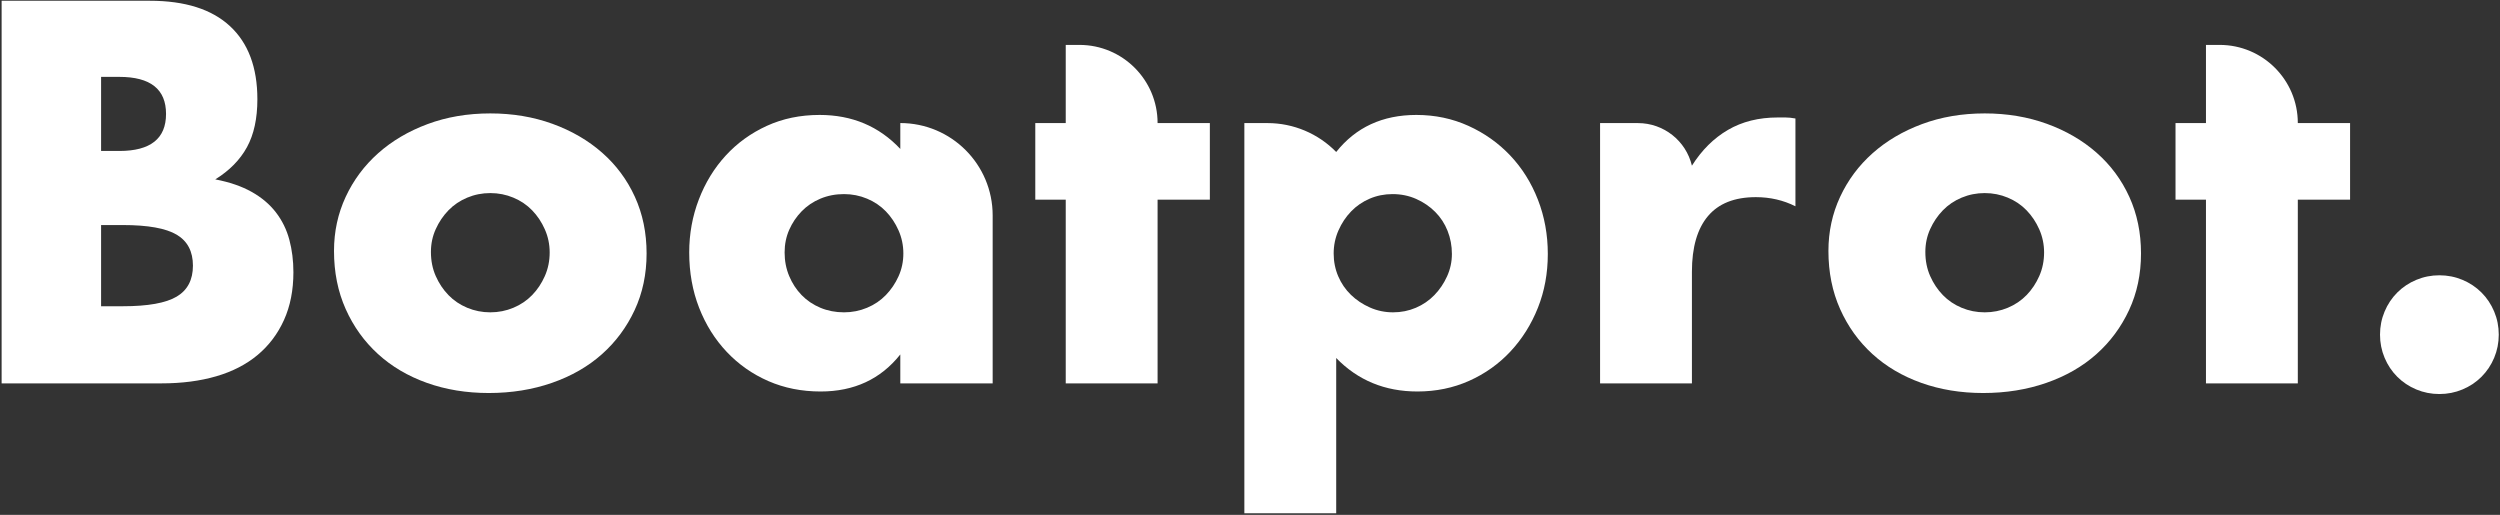 <svg xmlns="http://www.w3.org/2000/svg" xmlns:xlink="http://www.w3.org/1999/xlink" width="2015px" height="415px" viewBox="0 0 2015 415"><rect x="0" y="0" width="2015" height="415" fill="#333333" stroke="none"/><title>Logo/White No BG/White No BG_SVG</title><defs><path d="M0,0 L2014,0 L2014,414 L0,414 L0,0 Z" id="path-1"></path></defs><g id="Logo/White-No-BG/White-No-BG_" stroke="none" fill="none" transform="translate(0.311, 0.614)" xlink:href="#path-1" fill-rule="nonzero"><path d="M81.164,246.218 L98.751,246.218 C118.928,246.218 133.38,243.628 142.105,238.447 C150.83,233.266 155.193,224.95 155.193,213.498 C155.193,202.046 150.83,193.73 142.105,188.549 C133.38,183.368 118.928,180.778 98.751,180.778 L81.164,180.778 L81.164,246.218 Z M81.164,121.064 L95.888,121.064 C120.973,121.064 133.516,111.112 133.516,91.207 C133.516,71.302 120.973,61.35 95.888,61.35 L81.164,61.35 L81.164,121.064 Z M1,0 L120.428,0 C148.785,0 170.326,6.817 185.05,20.45 C199.774,34.083 207.136,53.715 207.136,79.346 C207.136,94.888 204.341,107.772 198.751,117.996 C193.162,128.221 184.641,136.879 173.189,143.968 C184.641,146.149 194.389,149.489 202.433,153.988 C210.476,158.488 217.02,164.009 222.065,170.553 C227.109,177.097 230.722,184.459 232.903,192.639 C235.084,200.819 236.175,209.544 236.175,218.815 C236.175,233.266 233.653,246.082 228.608,257.261 C223.564,268.44 216.475,277.847 207.34,285.482 C198.206,293.117 187.095,298.843 174.007,302.66 C160.919,306.477 146.195,308.386 129.835,308.386 L1,308.386 L1,0 Z" id="Shape" fill="#FFFFFF"></path><path d="M347.014,202.455 C347.014,209.544 348.309,216.02 350.899,221.882 C353.49,227.745 356.898,232.857 361.125,237.22 C365.351,241.583 370.395,244.991 376.257,247.445 C382.12,249.899 388.323,251.126 394.867,251.126 C401.411,251.126 407.614,249.899 413.476,247.445 C419.339,244.991 424.383,241.583 428.61,237.22 C432.836,232.857 436.244,227.745 438.834,221.882 C441.425,216.02 442.72,209.681 442.72,202.864 C442.72,196.32 441.425,190.117 438.834,184.255 C436.244,178.392 432.836,173.28 428.61,168.917 C424.383,164.554 419.339,161.146 413.476,158.692 C407.614,156.238 401.411,155.011 394.867,155.011 C388.323,155.011 382.12,156.238 376.257,158.692 C370.395,161.146 365.351,164.554 361.125,168.917 C356.898,173.28 353.49,178.324 350.899,184.05 C348.309,189.776 347.014,195.911 347.014,202.455 Z M268.895,201.637 C268.895,186.095 272.031,171.576 278.302,158.078 C284.573,144.582 293.299,132.857 304.478,122.904 C315.657,112.952 328.95,105.113 344.356,99.387 C359.761,93.661 376.598,90.798 394.867,90.798 C412.863,90.798 429.564,93.593 444.969,99.183 C460.375,104.772 473.736,112.543 485.051,122.496 C496.367,132.448 505.161,144.309 511.432,158.078 C517.703,171.848 520.839,187.049 520.839,203.682 C520.839,220.315 517.635,235.516 511.228,249.286 C504.82,263.055 496.026,274.916 484.847,284.868 C473.668,294.821 460.239,302.524 444.56,307.977 C428.882,313.43 411.909,316.157 393.64,316.157 C375.644,316.157 359.011,313.43 343.742,307.977 C328.473,302.524 315.317,294.753 304.274,284.664 C293.231,274.575 284.573,262.51 278.302,248.468 C272.031,234.425 268.895,218.815 268.895,201.637 Z" id="Shape" fill="#FFFFFF"></path><path d="M632.087,202.864 C632.087,209.681 633.314,216.02 635.768,221.882 C638.222,227.745 641.562,232.857 645.788,237.22 C650.015,241.583 655.059,244.991 660.922,247.445 C666.784,249.899 673.123,251.126 679.94,251.126 C686.484,251.126 692.687,249.899 698.549,247.445 C704.412,244.991 709.456,241.583 713.683,237.22 C717.909,232.857 721.317,227.813 723.908,222.087 C726.498,216.361 727.793,210.226 727.793,203.682 C727.793,197.138 726.498,190.935 723.908,185.072 C721.317,179.21 717.909,174.098 713.683,169.735 C709.456,165.372 704.412,161.964 698.549,159.51 C692.687,157.056 686.484,155.829 679.94,155.829 C673.123,155.829 666.784,157.056 660.922,159.51 C655.059,161.964 650.015,165.372 645.788,169.735 C641.562,174.098 638.222,179.074 635.768,184.663 C633.314,190.253 632.087,196.32 632.087,202.864 Z M725.339,98.569 C766.45,98.569 799.777,131.896 799.777,173.007 L799.777,308.386 L799.777,308.386 L725.339,308.386 L725.339,285.073 C709.524,304.978 688.12,314.93 661.126,314.93 C645.857,314.93 631.814,312.135 618.999,306.546 C606.184,300.956 595.004,293.117 585.461,283.028 C575.918,272.939 568.487,261.078 563.17,247.445 C557.854,233.812 555.195,218.951 555.195,202.864 C555.195,187.867 557.785,173.62 562.966,160.124 C568.147,146.626 575.372,134.834 584.643,124.745 C593.914,114.656 604.957,106.681 617.772,100.819 C630.587,94.956 644.766,92.025 660.308,92.025 C686.484,92.025 708.161,101.159 725.339,119.428 L725.339,98.569 Z" id="Shape" fill="#FFFFFF"></path><path d="M932.702,160.328 L932.702,308.386 L858.673,308.386 L858.673,160.328 L834.133,160.328 L834.133,98.569 L858.673,98.569 L858.673,35.583 L869.716,35.583 C904.502,35.583 932.702,63.783 932.702,98.569 L932.702,98.569 L932.702,98.569 L974.829,98.569 L974.829,160.328 L932.702,160.328 Z" id="Path" fill="#FFFFFF"></path><path d="M1169.922,204.091 C1169.922,197.547 1168.763,191.344 1166.446,185.482 C1164.128,179.619 1160.788,174.507 1156.425,170.144 C1152.062,165.781 1146.95,162.305 1141.088,159.714 C1135.225,157.124 1128.886,155.829 1122.069,155.829 C1115.525,155.829 1109.39,157.056 1103.664,159.51 C1097.938,161.964 1092.962,165.372 1088.736,169.735 C1084.509,174.098 1081.101,179.21 1078.511,185.072 C1075.92,190.935 1074.625,197.138 1074.625,203.682 C1074.625,210.226 1075.852,216.361 1078.306,222.087 C1080.76,227.813 1084.168,232.789 1088.531,237.016 C1092.894,241.242 1098.006,244.65 1103.869,247.24 C1109.731,249.831 1115.934,251.126 1122.478,251.126 C1129.022,251.126 1135.157,249.899 1140.883,247.445 C1146.609,244.991 1151.585,241.583 1155.812,237.22 C1160.038,232.857 1163.446,227.813 1166.036,222.087 C1168.627,216.361 1169.922,210.362 1169.922,204.091 Z M1076.67,413.09 L1002.641,413.09 L1002.641,98.569 L1021.426,98.594 C1042.222,98.621 1062.131,107.014 1076.67,121.882 L1076.67,121.882 L1076.67,121.882 C1092.485,101.977 1114.025,92.025 1141.292,92.025 C1156.289,92.025 1170.263,94.956 1183.215,100.819 C1196.166,106.681 1207.414,114.656 1216.957,124.745 C1226.5,134.834 1233.93,146.695 1239.247,160.328 C1244.564,173.961 1247.223,188.549 1247.223,204.091 C1247.223,219.633 1244.564,234.084 1239.247,247.445 C1233.93,260.806 1226.569,272.53 1217.161,282.619 C1207.755,292.708 1196.643,300.615 1183.828,306.341 C1171.013,312.067 1157.107,314.93 1142.11,314.93 C1115.934,314.93 1094.121,305.932 1076.67,287.936 L1076.67,413.09 Z" id="Shape" fill="#FFFFFF"></path><path d="M1289.35,98.569 L1319.935,98.6 C1340.611,98.621 1358.576,112.815 1363.379,132.925 L1363.379,132.925 L1363.379,132.925 C1371.286,120.382 1380.966,110.771 1392.418,104.091 C1403.87,97.41 1417.231,94.07 1432.5,94.07 C1434.409,94.07 1436.522,94.07 1438.84,94.07 C1441.157,94.07 1443.816,94.343 1446.815,94.888 L1446.815,165.645 C1436.999,160.737 1426.365,158.283 1414.913,158.283 C1397.735,158.283 1384.851,163.395 1376.263,173.62 C1367.674,183.845 1363.379,198.774 1363.379,218.406 L1363.379,308.386 L1289.35,308.386 L1289.35,98.569 Z" id="Path" fill="#FFFFFF"></path><path d="M1551.519,202.455 C1551.519,209.544 1552.814,216.02 1555.405,221.882 C1557.995,227.745 1561.403,232.857 1565.63,237.22 C1569.856,241.583 1574.9,244.991 1580.763,247.445 C1586.625,249.899 1592.828,251.126 1599.372,251.126 C1605.916,251.126 1612.119,249.899 1617.982,247.445 C1623.844,244.991 1628.888,241.583 1633.114,237.22 C1637.341,232.857 1640.749,227.745 1643.34,221.882 C1645.93,216.02 1647.225,209.681 1647.225,202.864 C1647.225,196.32 1645.93,190.117 1643.34,184.255 C1640.749,178.392 1637.341,173.28 1633.114,168.917 C1628.888,164.554 1623.844,161.146 1617.982,158.692 C1612.119,156.238 1605.916,155.011 1599.372,155.011 C1592.828,155.011 1586.625,156.238 1580.763,158.692 C1574.9,161.146 1569.856,164.554 1565.63,168.917 C1561.403,173.28 1557.995,178.324 1555.405,184.05 C1552.814,189.776 1551.519,195.911 1551.519,202.455 Z M1473.4,201.637 C1473.4,186.095 1476.536,171.576 1482.807,158.078 C1489.078,144.582 1497.804,132.857 1508.983,122.904 C1520.162,112.952 1533.455,105.113 1548.861,99.387 C1564.266,93.661 1581.103,90.798 1599.372,90.798 C1617.368,90.798 1634.069,93.593 1649.475,99.183 C1664.88,104.772 1678.241,112.543 1689.556,122.496 C1700.872,132.448 1709.666,144.309 1715.937,158.078 C1722.208,171.848 1725.344,187.049 1725.344,203.682 C1725.344,220.315 1722.14,235.516 1715.733,249.286 C1709.325,263.055 1700.531,274.916 1689.352,284.868 C1678.173,294.821 1664.744,302.524 1649.065,307.977 C1633.387,313.43 1616.414,316.157 1598.145,316.157 C1580.149,316.157 1563.516,313.43 1548.247,307.977 C1532.978,302.524 1519.822,294.753 1508.778,284.664 C1497.736,274.575 1489.078,262.51 1482.807,248.468 C1476.536,234.425 1473.4,218.815 1473.4,201.637 Z" id="Shape" fill="#FFFFFF"></path><path d="M1851.725,160.328 L1851.725,308.386 L1777.696,308.386 L1777.696,160.328 L1753.156,160.328 L1753.156,98.569 L1777.696,98.569 L1777.696,35.583 L1788.739,35.583 C1823.525,35.583 1851.725,63.783 1851.725,98.569 L1851.725,98.569 L1851.725,98.569 L1893.852,98.569 L1893.852,160.328 L1851.725,160.328 Z" id="Path" fill="#FFFFFF"></path><path d="M1917.983,269.122 C1917.983,262.578 1919.21,256.375 1921.664,250.512 C1924.118,244.65 1927.526,239.538 1931.889,235.175 C1936.252,230.812 1941.364,227.404 1947.226,224.95 C1953.089,222.496 1959.292,221.269 1965.836,221.269 C1972.38,221.269 1978.583,222.496 1984.446,224.95 C1990.308,227.404 1995.42,230.812 1999.783,235.175 C2004.146,239.538 2007.554,244.65 2010.008,250.512 C2012.462,256.375 2013.689,262.578 2013.689,269.122 C2013.689,275.666 2012.462,281.869 2010.008,287.731 C2007.554,293.594 2004.146,298.706 1999.783,303.069 C1995.42,307.432 1990.308,310.84 1984.446,313.294 C1978.583,315.748 1972.38,316.975 1965.836,316.975 C1959.292,316.975 1953.089,315.748 1947.226,313.294 C1941.364,310.84 1936.252,307.432 1931.889,303.069 C1927.526,298.706 1924.118,293.594 1921.664,287.731 C1919.21,281.869 1917.983,275.666 1917.983,269.122 Z" id="Path" fill="#FFFFFF"></path></g></svg>